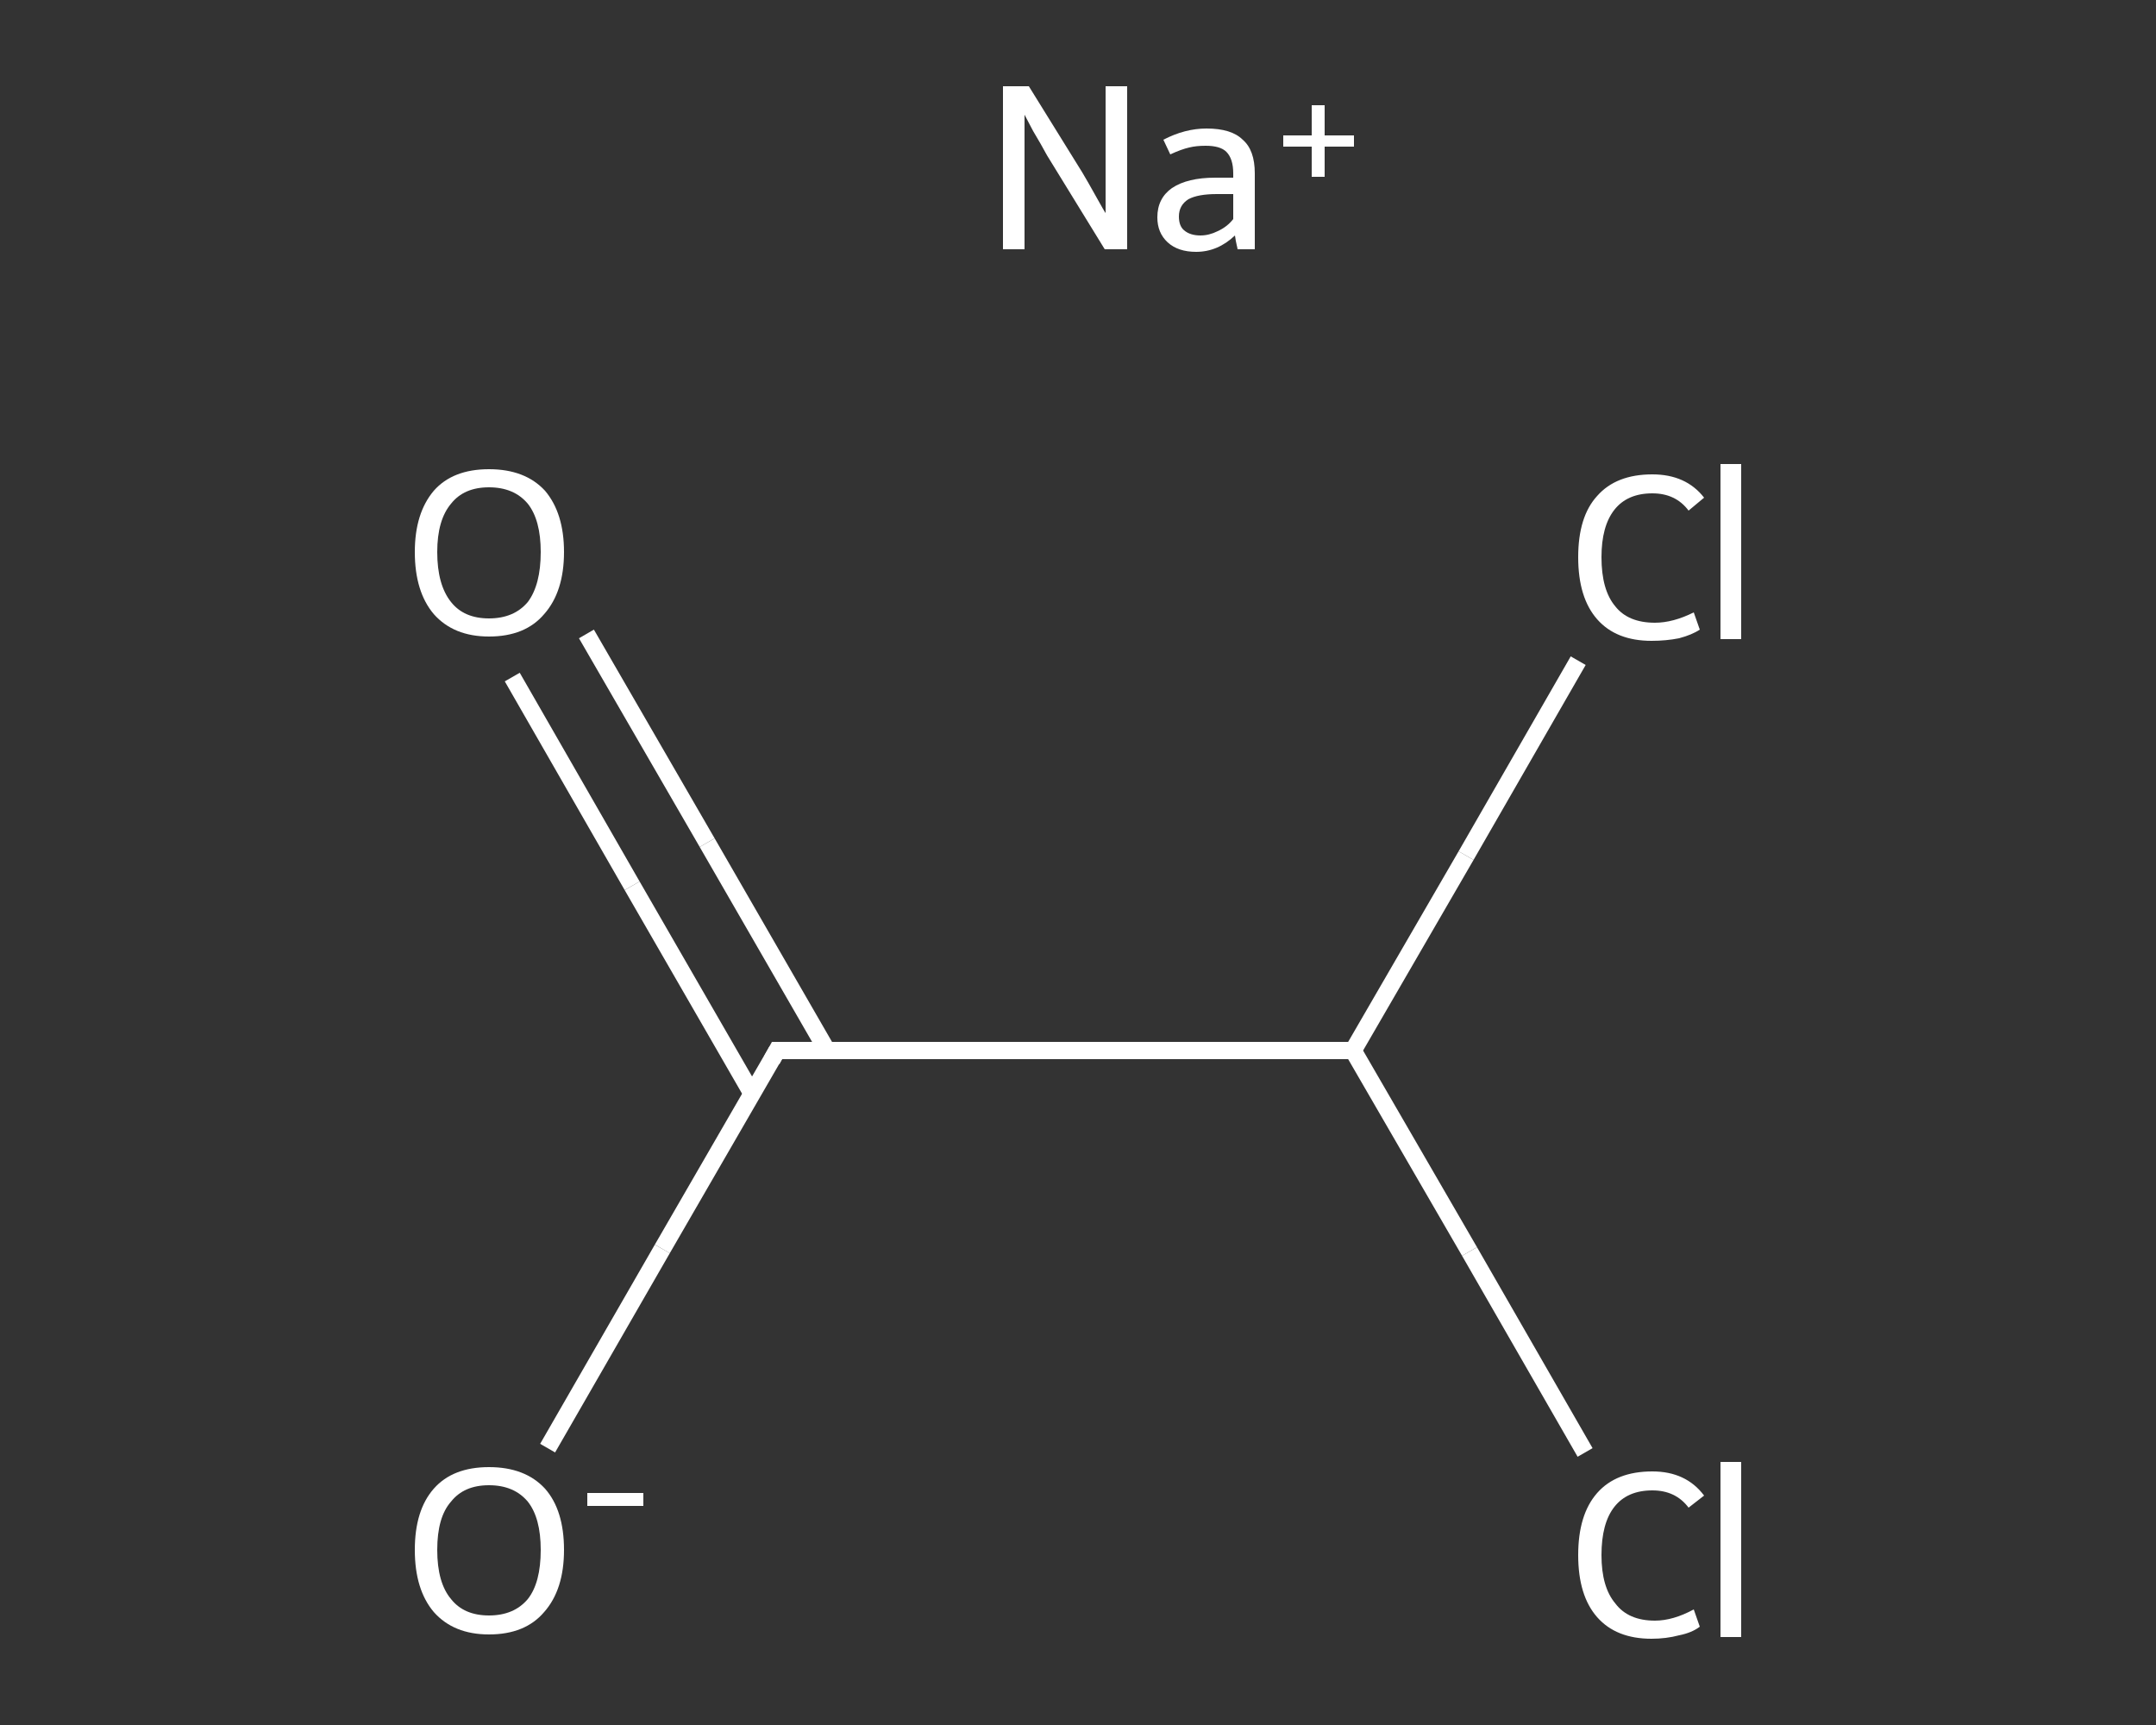 <?xml version='1.0' encoding='iso-8859-1'?>
<svg version='1.1' baseProfile='full'
              xmlns='http://www.w3.org/2000/svg'
                      xmlns:rdkit='http://www.rdkit.org/xml'
                      xmlns:xlink='http://www.w3.org/1999/xlink'
                  xml:space='preserve'
width='250px' height='200px' viewBox='0 0 250 200'>
<rect x="0" y="0" width="250" height="200" fill="#333333" stroke="none"/>
<!-- END OF HEADER -->
<rect style='opacity:1.0;fill:transparent;stroke:none' width='250.0' height='200.0' x='0.0' y='0.0'> </rect>
<path class='bond-0 atom-0 atom-1' d='M 68.0,73.5 L 82.0,97.7' style='fill:none;fill-rule:evenodd;stroke:#FFFFFF;stroke-width:2.0px;stroke-linecap:butt;stroke-linejoin:miter;stroke-opacity:1' />
<path class='bond-0 atom-0 atom-1' d='M 82.0,97.7 L 95.9,121.8' style='fill:none;fill-rule:evenodd;stroke:#FFFFFF;stroke-width:2.0px;stroke-linecap:butt;stroke-linejoin:miter;stroke-opacity:1' />
<path class='bond-0 atom-0 atom-1' d='M 59.4,78.5 L 73.3,102.7' style='fill:none;fill-rule:evenodd;stroke:#FFFFFF;stroke-width:2.0px;stroke-linecap:butt;stroke-linejoin:miter;stroke-opacity:1' />
<path class='bond-0 atom-0 atom-1' d='M 73.3,102.7 L 87.2,126.8' style='fill:none;fill-rule:evenodd;stroke:#FFFFFF;stroke-width:2.0px;stroke-linecap:butt;stroke-linejoin:miter;stroke-opacity:1' />
<path class='bond-1 atom-1 atom-2' d='M 90.1,121.8 L 76.8,144.8' style='fill:none;fill-rule:evenodd;stroke:#FFFFFF;stroke-width:2.0px;stroke-linecap:butt;stroke-linejoin:miter;stroke-opacity:1' />
<path class='bond-1 atom-1 atom-2' d='M 76.8,144.8 L 63.5,167.9' style='fill:none;fill-rule:evenodd;stroke:#FFFFFF;stroke-width:2.0px;stroke-linecap:butt;stroke-linejoin:miter;stroke-opacity:1' />
<path class='bond-2 atom-1 atom-3' d='M 90.1,121.8 L 156.9,121.8' style='fill:none;fill-rule:evenodd;stroke:#FFFFFF;stroke-width:2.0px;stroke-linecap:butt;stroke-linejoin:miter;stroke-opacity:1' />
<path class='bond-3 atom-3 atom-4' d='M 156.9,121.8 L 170.4,145.1' style='fill:none;fill-rule:evenodd;stroke:#FFFFFF;stroke-width:2.0px;stroke-linecap:butt;stroke-linejoin:miter;stroke-opacity:1' />
<path class='bond-3 atom-3 atom-4' d='M 170.4,145.1 L 183.8,168.4' style='fill:none;fill-rule:evenodd;stroke:#FFFFFF;stroke-width:2.0px;stroke-linecap:butt;stroke-linejoin:miter;stroke-opacity:1' />
<path class='bond-4 atom-3 atom-5' d='M 156.9,121.8 L 170.0,99.2' style='fill:none;fill-rule:evenodd;stroke:#FFFFFF;stroke-width:2.0px;stroke-linecap:butt;stroke-linejoin:miter;stroke-opacity:1' />
<path class='bond-4 atom-3 atom-5' d='M 170.0,99.2 L 183.0,76.6' style='fill:none;fill-rule:evenodd;stroke:#FFFFFF;stroke-width:2.0px;stroke-linecap:butt;stroke-linejoin:miter;stroke-opacity:1' />
<path d='M 89.5,122.9 L 90.1,121.8 L 93.5,121.8' style='fill:none;stroke:#FFFFFF;stroke-width:2.0px;stroke-linecap:butt;stroke-linejoin:miter;stroke-opacity:1;' />
<path class='atom-0' d='M 48.1 64.0
Q 48.1 59.5, 50.3 56.9
Q 52.5 54.4, 56.7 54.4
Q 60.9 54.4, 63.2 56.9
Q 65.4 59.5, 65.4 64.0
Q 65.4 68.6, 63.1 71.2
Q 60.9 73.8, 56.7 73.8
Q 52.6 73.8, 50.3 71.2
Q 48.1 68.6, 48.1 64.0
M 56.7 71.7
Q 59.6 71.7, 61.2 69.8
Q 62.7 67.8, 62.7 64.0
Q 62.7 60.3, 61.2 58.4
Q 59.6 56.5, 56.7 56.5
Q 53.8 56.5, 52.3 58.4
Q 50.7 60.3, 50.7 64.0
Q 50.7 67.8, 52.3 69.8
Q 53.8 71.7, 56.7 71.7
' fill='#FFFFFF'/>
<path class='atom-2' d='M 48.1 179.7
Q 48.1 175.1, 50.3 172.6
Q 52.5 170.1, 56.7 170.1
Q 60.9 170.1, 63.2 172.6
Q 65.4 175.1, 65.4 179.7
Q 65.4 184.3, 63.1 186.9
Q 60.9 189.5, 56.7 189.5
Q 52.6 189.5, 50.3 186.9
Q 48.1 184.3, 48.1 179.7
M 56.7 187.3
Q 59.6 187.3, 61.2 185.4
Q 62.7 183.5, 62.7 179.7
Q 62.7 176.0, 61.2 174.1
Q 59.6 172.2, 56.7 172.2
Q 53.8 172.2, 52.3 174.1
Q 50.7 175.9, 50.7 179.7
Q 50.7 183.5, 52.3 185.4
Q 53.8 187.3, 56.7 187.3
' fill='#FFFFFF'/>
<path class='atom-2' d='M 68.1 173.1
L 74.6 173.1
L 74.6 174.6
L 68.1 174.6
L 68.1 173.1
' fill='#FFFFFF'/>
<path class='atom-4' d='M 183.0 180.3
Q 183.0 175.6, 185.2 173.1
Q 187.4 170.6, 191.6 170.6
Q 195.5 170.6, 197.6 173.4
L 195.8 174.8
Q 194.3 172.8, 191.6 172.8
Q 188.7 172.8, 187.2 174.7
Q 185.7 176.6, 185.7 180.3
Q 185.7 184.0, 187.3 185.9
Q 188.8 187.9, 191.9 187.9
Q 194.0 187.9, 196.4 186.6
L 197.1 188.6
Q 196.2 189.3, 194.7 189.6
Q 193.2 190.0, 191.5 190.0
Q 187.4 190.0, 185.2 187.5
Q 183.0 185.0, 183.0 180.3
' fill='#FFFFFF'/>
<path class='atom-4' d='M 199.5 169.5
L 201.9 169.5
L 201.9 189.8
L 199.5 189.8
L 199.5 169.5
' fill='#FFFFFF'/>
<path class='atom-5' d='M 183.0 64.6
Q 183.0 59.9, 185.2 57.5
Q 187.4 55.0, 191.6 55.0
Q 195.5 55.0, 197.6 57.7
L 195.8 59.2
Q 194.3 57.2, 191.6 57.2
Q 188.7 57.2, 187.2 59.1
Q 185.7 61.0, 185.7 64.6
Q 185.7 68.4, 187.3 70.3
Q 188.8 72.2, 191.9 72.2
Q 194.0 72.2, 196.4 71.0
L 197.1 73.0
Q 196.2 73.6, 194.7 74.0
Q 193.2 74.3, 191.5 74.3
Q 187.4 74.3, 185.2 71.8
Q 183.0 69.3, 183.0 64.6
' fill='#FFFFFF'/>
<path class='atom-5' d='M 199.5 53.8
L 201.9 53.8
L 201.9 74.1
L 199.5 74.1
L 199.5 53.8
' fill='#FFFFFF'/>
<path class='atom-6' d='M 119.3 10.0
L 125.5 20.0
Q 126.1 21.0, 127.1 22.8
Q 128.1 24.6, 128.2 24.7
L 128.2 10.0
L 130.7 10.0
L 130.7 28.9
L 128.1 28.9
L 121.4 18.0
Q 120.7 16.7, 119.8 15.2
Q 119.0 13.7, 118.8 13.3
L 118.8 28.9
L 116.3 28.9
L 116.3 10.0
L 119.3 10.0
' fill='#FFFFFF'/>
<path class='atom-6' d='M 134.2 25.2
Q 134.2 23.0, 135.9 21.8
Q 137.7 20.6, 140.9 20.6
L 143.0 20.6
L 143.0 20.1
Q 143.0 18.4, 142.2 17.6
Q 141.5 16.9, 139.8 16.9
Q 138.7 16.9, 137.9 17.1
Q 137.0 17.3, 135.7 17.9
L 134.9 16.2
Q 137.4 14.9, 139.9 14.9
Q 142.8 14.9, 144.1 16.2
Q 145.5 17.4, 145.5 20.1
L 145.5 28.9
L 143.5 28.9
Q 143.5 28.8, 143.4 28.4
Q 143.3 28.0, 143.2 27.3
Q 141.2 29.2, 138.7 29.2
Q 136.6 29.2, 135.4 28.1
Q 134.2 27.0, 134.2 25.2
M 136.7 25.1
Q 136.7 26.2, 137.3 26.7
Q 138.0 27.3, 139.2 27.3
Q 140.2 27.3, 141.2 26.8
Q 142.3 26.3, 143.0 25.4
L 143.0 22.5
L 141.1 22.5
Q 138.9 22.5, 137.8 23.1
Q 136.7 23.8, 136.7 25.1
' fill='#FFFFFF'/>
<path class='atom-6' d='M 148.8 15.7
L 152.1 15.7
L 152.1 12.2
L 153.6 12.2
L 153.6 15.7
L 157.0 15.7
L 157.0 17.0
L 153.6 17.0
L 153.6 20.5
L 152.1 20.5
L 152.1 17.0
L 148.8 17.0
L 148.8 15.7
' fill='#FFFFFF'/>
</svg>
